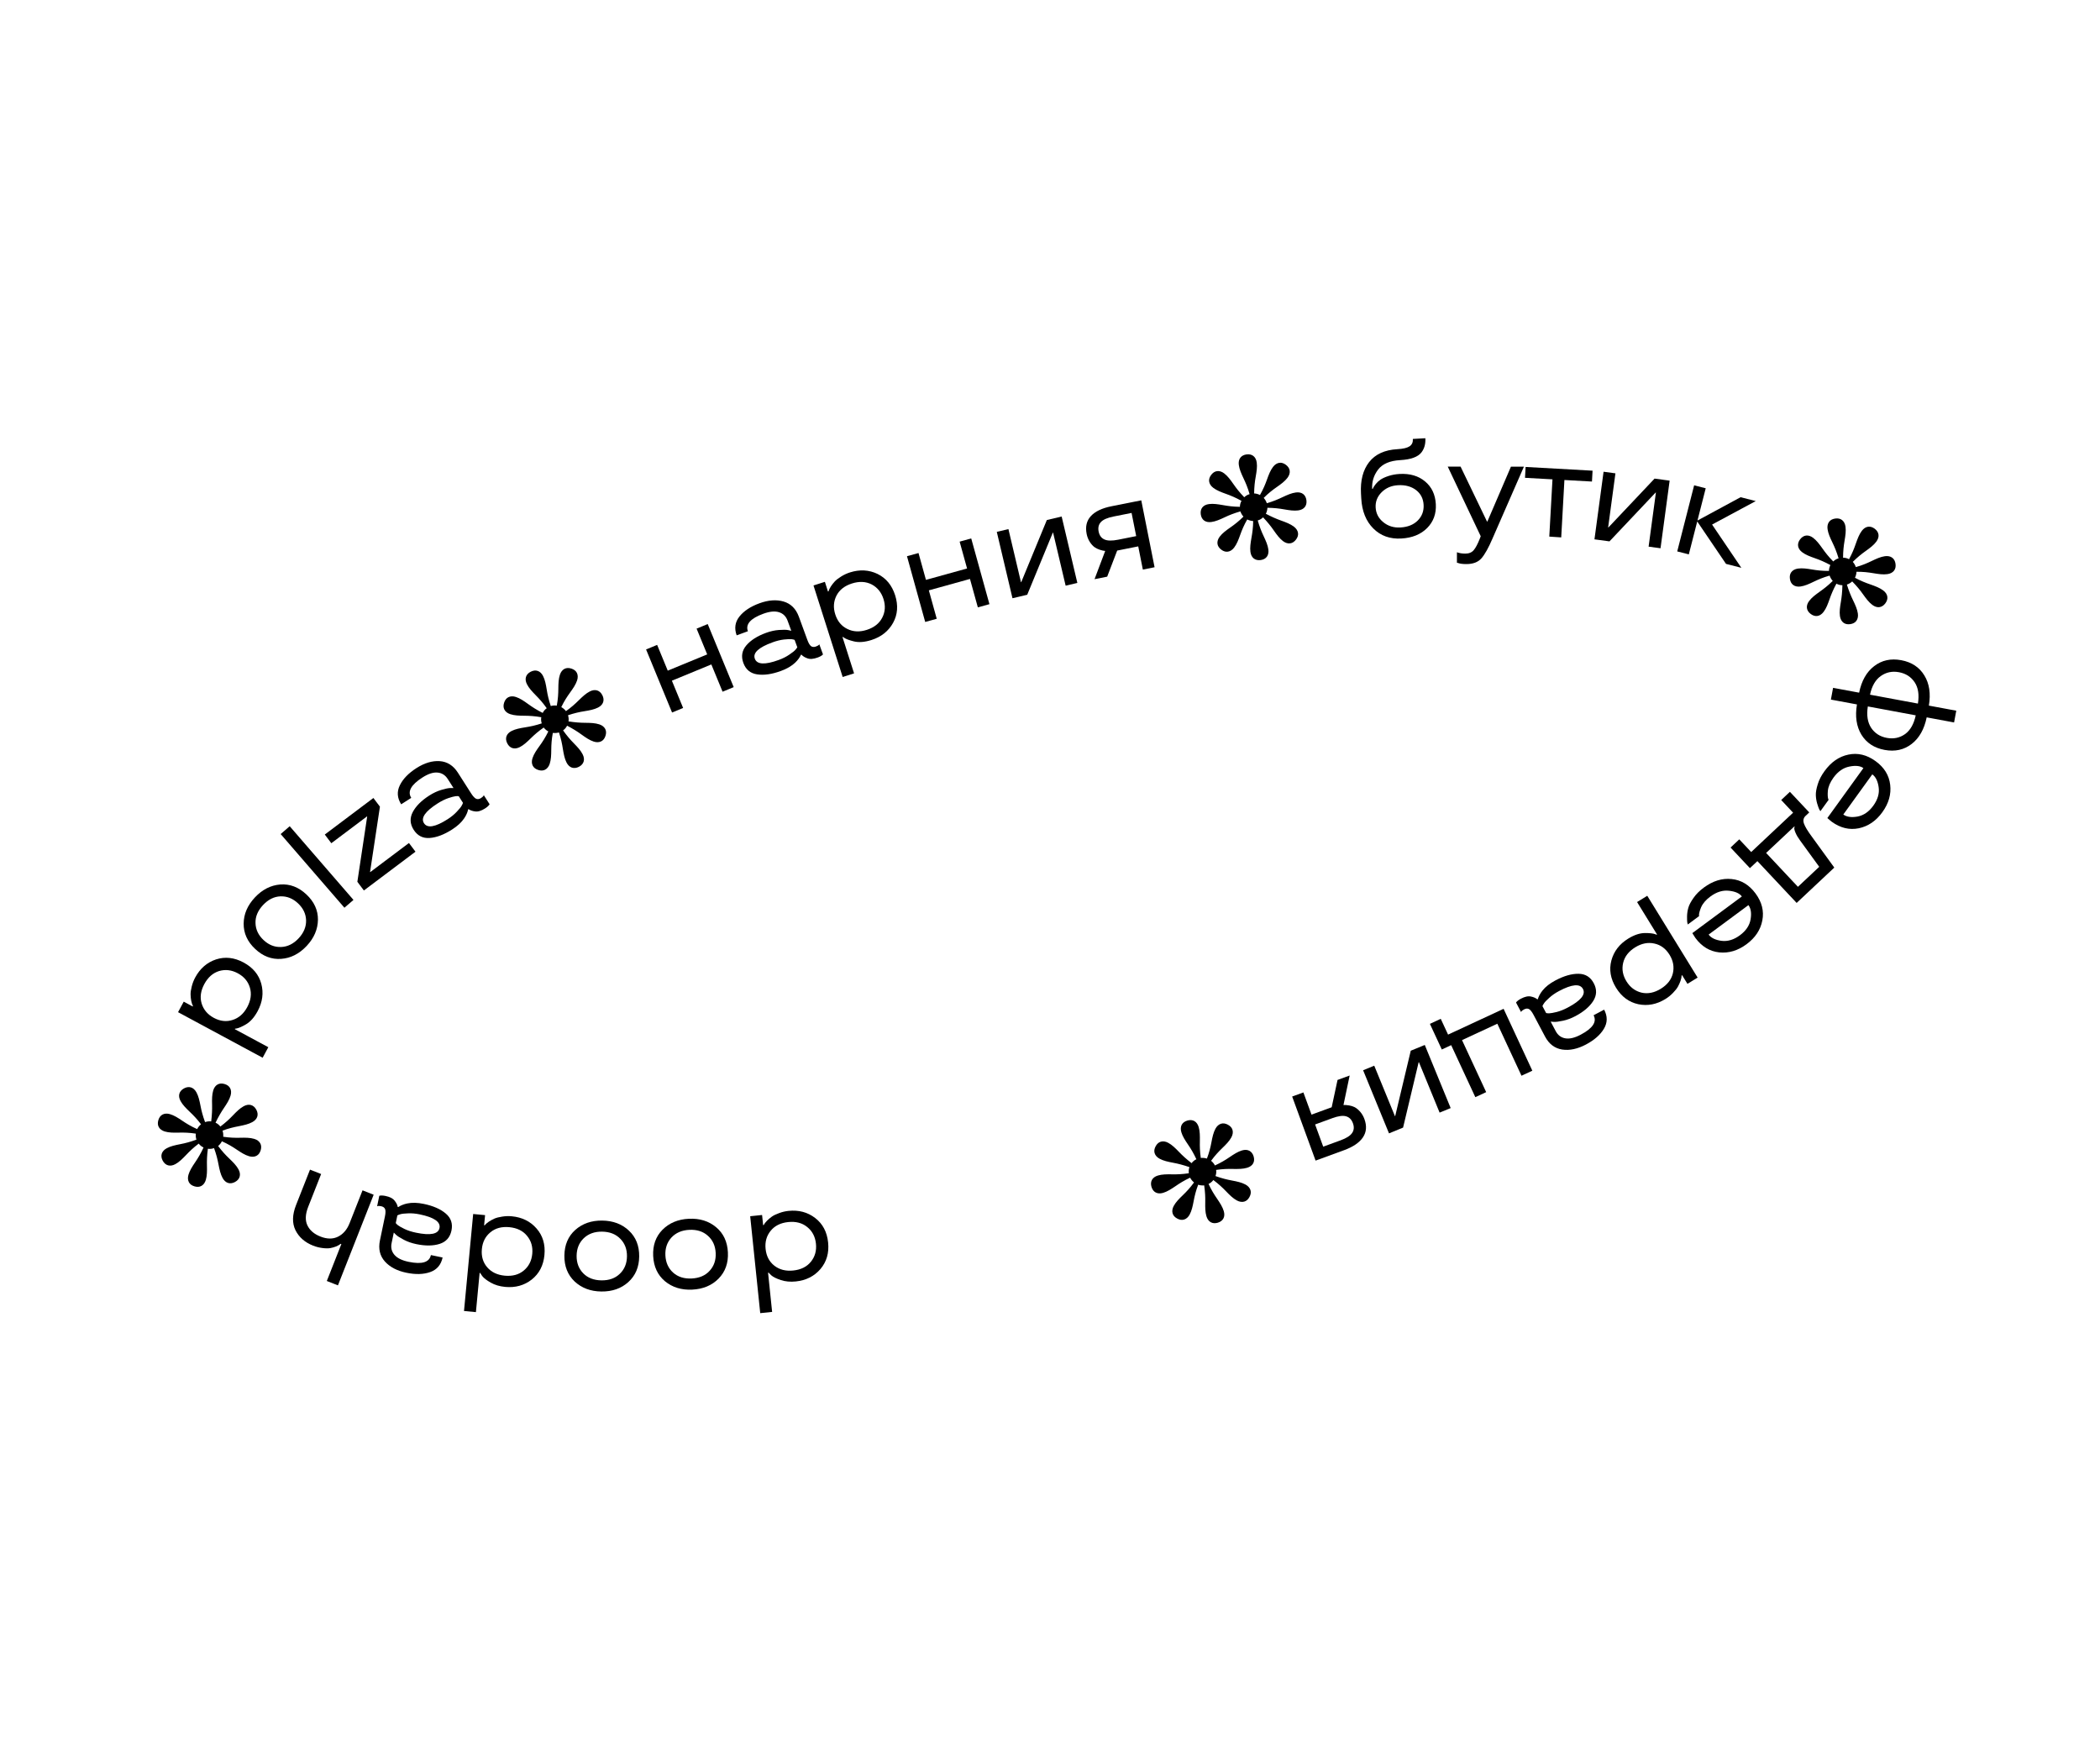 <?xml version="1.0" encoding="UTF-8"?> <svg xmlns="http://www.w3.org/2000/svg" width="498" height="417" viewBox="0 0 498 417" fill="none"> <path d="M183.104 311.131L180.283 311.423L177.901 288.44L180.722 288.147L180.971 290.552L181.099 290.538C181.241 290.243 181.512 289.891 181.913 289.482C182.256 289.144 182.628 288.83 183.03 288.54C183.463 288.236 184.044 287.954 184.773 287.695C185.49 287.426 186.228 287.253 186.987 287.174C189.413 286.923 191.517 287.482 193.301 288.852C195.095 290.222 196.122 292.156 196.381 294.657C196.638 297.135 196.03 299.24 194.557 300.969C193.092 302.676 191.147 303.655 188.721 303.907C187.418 304.042 186.235 303.932 185.172 303.578C184.109 303.224 183.352 302.849 182.901 302.453L182.268 301.822L182.14 301.835L183.104 311.131ZM192.288 299.244C193.265 298.041 193.668 296.612 193.496 294.956C193.323 293.289 192.636 291.972 191.434 291.006C190.242 290.028 188.738 289.633 186.921 289.821C185.105 290.01 183.714 290.705 182.747 291.906C181.78 293.097 181.383 294.526 181.555 296.193C181.733 297.903 182.426 299.229 183.637 300.173C184.847 301.117 186.339 301.497 188.112 301.313C189.929 301.125 191.321 300.435 192.288 299.244Z" fill="black"></path> <path d="M169.809 291.035C171.558 292.488 172.494 294.481 172.617 297.013C172.739 299.534 172.001 301.608 170.403 303.235C168.814 304.85 166.733 305.72 164.157 305.845C161.604 305.97 159.447 305.305 157.688 303.853C155.95 302.389 155.02 300.396 154.897 297.875C154.774 295.343 155.506 293.269 157.095 291.654C158.705 290.037 160.787 289.167 163.34 289.043C165.915 288.918 168.072 289.582 169.809 291.035ZM159.217 293.502C158.187 294.639 157.712 296.049 157.794 297.734C157.876 299.418 158.485 300.776 159.621 301.807C160.757 302.827 162.227 303.294 164.029 303.206C165.842 303.118 167.259 302.511 168.28 301.386C169.322 300.26 169.802 298.849 169.72 297.154C169.637 295.458 169.023 294.101 167.876 293.081C166.74 292.05 165.27 291.579 163.468 291.666C161.687 291.753 160.27 292.365 159.217 293.502Z" fill="black"></path> <path d="M149.142 291.852C150.798 293.409 151.611 295.455 151.58 297.99C151.549 300.514 150.686 302.539 148.992 304.065C147.308 305.581 145.177 306.323 142.599 306.291C140.043 306.26 137.931 305.465 136.263 303.909C134.617 302.342 133.81 300.296 133.841 297.772C133.872 295.237 134.729 293.211 136.413 291.696C138.118 290.181 140.249 289.439 142.806 289.47C145.384 289.502 147.496 290.296 149.142 291.852ZM138.419 293.67C137.321 294.742 136.762 296.121 136.741 297.807C136.72 299.494 137.246 300.886 138.317 301.984C139.389 303.072 140.827 303.626 142.631 303.649C144.447 303.671 145.898 303.152 146.985 302.091C148.094 301.03 148.659 299.651 148.68 297.954C148.701 296.257 148.17 294.864 147.088 293.777C146.016 292.679 144.578 292.118 142.773 292.096C140.99 292.074 139.539 292.599 138.419 293.67Z" fill="black"></path> <path d="M112.859 311.182L110.036 310.915L112.209 287.911L115.032 288.178L114.805 290.584L114.933 290.597C115.131 290.335 115.466 290.043 115.939 289.72C116.341 289.456 116.768 289.222 117.219 289.016C117.703 288.803 118.328 288.641 119.094 288.529C119.85 288.407 120.608 288.381 121.367 288.453C123.795 288.682 125.749 289.644 127.229 291.337C128.72 293.032 129.347 295.13 129.11 297.633C128.876 300.114 127.867 302.058 126.083 303.465C124.312 304.851 122.213 305.43 119.785 305.201C118.48 305.077 117.342 304.738 116.369 304.182C115.397 303.626 114.728 303.11 114.363 302.633L113.867 301.89L113.738 301.878L112.859 311.182ZM124.197 301.328C125.391 300.341 126.066 299.018 126.223 297.36C126.381 295.692 125.965 294.266 124.976 293.083C123.999 291.89 122.601 291.208 120.783 291.036C118.965 290.864 117.465 291.273 116.281 292.261C115.099 293.24 114.429 294.563 114.272 296.231C114.11 297.942 114.53 299.379 115.532 300.542C116.533 301.705 117.921 302.37 119.697 302.538C121.515 302.71 123.015 302.306 124.197 301.328Z" fill="black"></path> <path d="M107.062 291.835C106.725 293.455 105.787 294.511 104.248 295.003C102.721 295.486 100.885 295.505 98.739 295.059C97.645 294.832 96.663 294.491 95.792 294.036C94.881 293.561 94.256 293.163 93.917 292.84L93.384 292.318L92.866 294.81C92.643 295.883 92.863 296.806 93.525 297.58C94.185 298.365 95.309 298.922 96.897 299.252C100.063 299.91 101.825 299.376 102.183 297.651L104.96 298.228C104.586 299.972 103.607 301.123 102.02 301.682C100.444 302.244 98.557 302.296 96.359 301.839C94.151 301.38 92.454 300.49 91.269 299.169C90.087 297.837 89.694 296.192 90.089 294.233L91.286 288.475C91.452 287.676 91.463 287.096 91.318 286.737C91.171 286.388 90.856 286.164 90.372 286.063C89.951 285.976 89.66 285.976 89.499 286.063L89.43 286.081L89.948 283.589C90.309 283.488 90.799 283.502 91.42 283.631C92.472 283.85 93.203 284.238 93.614 284.795C93.944 285.215 94.165 285.628 94.278 286.035L94.317 286.241L94.444 286.267C94.761 286.059 95.075 285.894 95.386 285.772C95.758 285.619 96.156 285.499 96.58 285.411C97.705 285.173 99.008 285.208 100.491 285.516C102.732 285.982 104.471 286.744 105.711 287.802C106.952 288.85 107.403 290.194 107.062 291.835ZM98.645 292.341C102.064 293.051 103.922 292.686 104.222 291.245C104.523 289.794 102.965 288.713 99.547 288.003C98.537 287.793 97.594 287.712 96.717 287.76C95.855 287.79 95.253 287.862 94.911 287.977C94.597 288.066 94.37 288.156 94.23 288.247L93.853 290.062C93.944 290.201 94.117 290.374 94.37 290.58C94.693 290.823 95.213 291.118 95.931 291.464C96.7 291.832 97.604 292.125 98.645 292.341Z" fill="black"></path> <path d="M73.515 277.39L76.153 278.43L73.093 286.195C72.4 287.954 72.335 289.424 72.897 290.604C73.46 291.784 74.49 292.669 75.99 293.26C77.569 293.883 78.963 293.889 80.173 293.281C81.393 292.676 82.306 291.604 82.912 290.065L85.973 282.3L88.611 283.34L80.139 304.837L77.501 303.797L80.951 295.042L80.801 294.983C80.457 295.24 80.092 295.449 79.706 295.608C79.258 295.778 78.809 295.907 78.358 295.995C77.85 296.083 77.223 296.079 76.476 295.981C75.726 295.893 74.981 295.703 74.241 295.412C72.302 294.647 70.912 293.43 70.069 291.758C69.251 290.085 69.299 288.089 70.213 285.77L73.515 277.39Z" fill="black"></path> <path d="M61.717 271.146C61.448 270.654 60.948 270.288 60.276 270.091C59.291 269.801 58.198 269.797 56.9 269.829C55.749 269.856 54.492 269.828 52.933 269.589C52.975 269.115 52.927 268.614 52.777 268.132C54.249 267.592 55.45 267.312 56.608 267.093C57.899 266.839 58.939 266.61 59.837 266.119C61.082 265.439 61.411 264.32 60.778 263.161C60.145 262.003 59.026 261.674 57.781 262.354C56.883 262.844 56.127 263.595 55.216 264.544C54.406 265.4 53.505 266.231 52.255 267.177C51.96 266.774 51.565 266.463 51.114 266.258C51.801 264.83 52.427 263.774 53.072 262.82C53.801 261.745 54.388 260.823 54.677 259.838C54.874 259.166 54.837 258.547 54.568 258.055C54.315 257.592 53.875 257.268 53.248 257.084C52.621 256.9 52.076 256.934 51.612 257.187C51.12 257.456 50.754 257.957 50.557 258.629C50.268 259.614 50.263 260.707 50.295 262.005C50.322 263.156 50.278 264.383 50.084 265.956C49.594 265.885 49.11 265.962 48.628 266.112C48.087 264.64 47.778 263.455 47.559 262.296C47.306 261.006 47.076 259.966 46.586 259.068C45.905 257.823 44.786 257.494 43.627 258.127C42.469 258.759 42.14 259.879 42.821 261.124C43.311 262.022 44.062 262.778 45.01 263.688C45.867 264.499 46.726 265.383 47.672 266.634C47.256 266.974 46.974 267.353 46.754 267.775C45.312 267.133 44.24 266.478 43.286 265.833C42.212 265.104 41.289 264.517 40.304 264.228C39.633 264.031 39.014 264.068 38.521 264.337C38.058 264.59 37.734 265.03 37.55 265.657C37.366 266.284 37.401 266.829 37.654 267.292C37.923 267.785 38.423 268.151 39.095 268.348C40.08 268.637 41.173 268.642 42.472 268.609C43.623 268.582 44.879 268.611 46.438 268.85C46.38 269.295 46.428 269.795 46.578 270.277C45.106 270.818 43.921 271.126 42.763 271.346C41.472 271.599 40.432 271.829 39.534 272.319C38.289 272.999 37.96 274.119 38.593 275.277C39.226 276.436 40.345 276.764 41.591 276.084C42.488 275.594 43.244 274.843 44.155 273.894C44.965 273.038 45.85 272.179 47.129 271.217C47.425 271.62 47.82 271.93 48.27 272.135C47.599 273.592 46.944 274.664 46.299 275.618C45.57 276.693 44.984 277.615 44.694 278.6C44.497 279.272 44.535 279.891 44.803 280.383C45.056 280.847 45.496 281.17 46.123 281.354C46.75 281.539 47.295 281.504 47.759 281.251C48.251 280.982 48.617 280.481 48.814 279.81C49.103 278.825 49.108 277.732 49.076 276.433C49.049 275.282 49.077 274.026 49.3 272.438C49.79 272.509 50.29 272.461 50.757 272.282C51.313 273.783 51.593 274.983 51.812 276.142C52.066 277.432 52.295 278.473 52.785 279.37C53.466 280.616 54.585 280.944 55.744 280.312C56.902 279.679 57.231 278.56 56.551 277.314C56.06 276.416 55.309 275.661 54.361 274.75C53.504 273.939 52.674 273.039 51.728 271.789C52.115 271.464 52.426 271.069 52.618 270.664C54.059 271.305 55.131 271.961 56.085 272.605C57.16 273.334 58.082 273.921 59.067 274.21C59.739 274.407 60.357 274.37 60.85 274.101C61.313 273.848 61.637 273.408 61.821 272.781C62.005 272.154 61.97 271.609 61.717 271.146Z" fill="black"></path> <path d="M63.629 248.356L62.284 250.853L42.225 240.046L43.571 237.549L45.698 238.696L45.76 238.582C45.586 238.269 45.448 237.847 45.344 237.315C45.258 236.842 45.207 236.357 45.194 235.861C45.186 235.333 45.277 234.699 45.468 233.959C45.654 233.206 45.929 232.493 46.29 231.822C47.447 229.675 49.096 228.245 51.237 227.532C53.392 226.838 55.567 227.082 57.761 228.264C59.974 229.456 61.374 231.138 61.962 233.309C62.544 235.49 62.257 237.654 61.1 239.8C60.305 241.276 59.374 242.324 58.308 242.945C57.368 243.488 56.64 243.81 56.123 243.909L55.746 243.963L55.685 244.076L63.629 248.356ZM59.259 234.215C58.819 232.745 57.861 231.612 56.385 230.818C54.929 230.033 53.456 229.856 51.968 230.286C50.488 230.746 49.317 231.775 48.456 233.373C47.59 234.981 47.377 236.519 47.818 237.989C48.277 239.469 49.235 240.601 50.692 241.386C52.205 242.201 53.694 242.369 55.161 241.89C56.631 241.425 57.787 240.413 58.627 238.853C59.493 237.245 59.704 235.699 59.259 234.215Z" fill="black"></path> <path d="M66.687 227.401C64.42 227.572 62.362 226.79 60.514 225.055C58.673 223.327 57.762 221.323 57.781 219.042C57.801 216.777 58.693 214.705 60.457 212.825C62.207 210.961 64.219 209.939 66.493 209.761C68.761 209.606 70.815 210.392 72.655 212.12C74.504 213.855 75.418 215.855 75.399 218.12C75.364 220.401 74.472 222.474 72.723 224.338C70.958 226.217 68.946 227.239 66.687 227.401ZM72.588 218.266C72.539 216.732 71.9 215.389 70.67 214.234C69.441 213.08 68.059 212.527 66.525 212.576C65 212.632 63.619 213.318 62.384 214.633C61.142 215.957 60.544 217.378 60.592 218.897C60.626 220.431 61.261 221.778 62.499 222.94C63.736 224.102 65.122 224.651 66.655 224.587C68.188 224.538 69.573 223.856 70.808 222.54C72.028 221.24 72.621 219.815 72.588 218.266Z" fill="black"></path> <path d="M66.558 197.804L68.702 195.948L83.822 213.421L81.677 215.277L66.558 197.804Z" fill="black"></path> <path d="M87.033 193.615L78.572 199.978L77.022 197.917L88.549 189.25L90.098 191.31L87.758 206.779L87.797 206.83L96.979 199.926L98.529 201.986L86.294 211.186L84.745 209.125L87.072 193.667L87.033 193.615Z" fill="black"></path> <path d="M98.099 196.79C97.208 195.396 97.141 193.985 97.899 192.557C98.654 191.145 99.955 189.849 101.801 188.669C102.743 188.067 103.684 187.625 104.625 187.343C105.609 187.046 106.334 186.895 106.802 186.889L107.549 186.89L106.178 184.745C105.588 183.821 104.786 183.314 103.771 183.223C102.751 183.122 101.558 183.509 100.191 184.382C97.466 186.123 96.578 187.736 97.526 189.22L95.136 190.747C94.186 189.238 94.082 187.73 94.827 186.222C95.562 184.719 96.876 183.364 98.768 182.155C100.669 180.941 102.505 180.392 104.276 180.51C106.052 180.637 107.483 181.54 108.568 183.218L111.734 188.174C112.174 188.862 112.571 189.284 112.925 189.44C113.274 189.587 113.657 189.527 114.073 189.261C114.435 189.03 114.643 188.827 114.697 188.652L114.734 188.59L116.105 190.735C115.917 191.06 115.556 191.392 115.022 191.733C114.116 192.312 113.322 192.545 112.639 192.433C112.11 192.364 111.663 192.222 111.297 192.01L111.125 191.89L111.017 191.959C110.935 192.33 110.826 192.668 110.689 192.972C110.529 193.341 110.329 193.706 110.086 194.064C109.448 195.02 108.49 195.906 107.214 196.722C105.286 197.953 103.509 198.624 101.882 198.732C100.262 198.849 99.001 198.202 98.099 196.79ZM103.767 190.549C100.825 192.428 99.75 193.988 100.543 195.228C101.341 196.478 103.211 196.162 106.153 194.283C107.022 193.728 107.753 193.126 108.347 192.479C108.943 191.856 109.323 191.384 109.488 191.062C109.651 190.78 109.751 190.556 109.787 190.393L108.789 188.832C108.626 188.796 108.382 188.792 108.056 188.822C107.656 188.874 107.078 189.026 106.322 189.28C105.515 189.553 104.663 189.976 103.767 190.549Z" fill="black"></path> <path d="M129.259 182.546C129.76 182.293 130.141 181.804 130.36 181.139C130.68 180.164 130.719 179.071 130.728 177.772C130.738 176.621 130.806 175.367 131.095 173.816C131.567 173.873 132.069 173.841 132.555 173.706C133.049 175.194 133.29 176.403 133.472 177.568C133.685 178.866 133.881 179.913 134.343 180.826C134.983 182.092 136.092 182.457 137.27 181.861C138.448 181.265 138.812 180.157 138.171 178.891C137.71 177.978 136.983 177.199 136.064 176.258C135.234 175.421 134.433 174.494 133.527 173.215C133.939 172.932 134.262 172.547 134.481 172.103C135.887 172.835 136.923 173.495 137.855 174.169C138.907 174.932 139.81 175.548 140.785 175.868C141.45 176.087 142.07 176.069 142.57 175.816C143.042 175.578 143.379 175.148 143.583 174.528C143.787 173.907 143.77 173.361 143.532 172.89C143.278 172.389 142.79 172.008 142.125 171.789C141.149 171.469 140.057 171.429 138.758 171.42C137.607 171.411 136.382 171.328 134.816 171.084C134.903 170.596 134.841 170.109 134.706 169.623C136.195 169.129 137.389 168.858 138.554 168.676C139.852 168.464 140.899 168.267 141.812 167.806C143.078 167.166 143.442 166.057 142.847 164.879C142.251 163.701 141.143 163.337 139.876 163.977C138.963 164.439 138.184 165.165 137.244 166.085C136.406 166.915 135.495 167.745 134.215 168.651C133.889 168.225 133.518 167.931 133.104 167.697C133.791 166.277 134.48 165.226 135.155 164.293C135.918 163.242 136.534 162.339 136.854 161.364C137.072 160.699 137.055 160.079 136.802 159.578C136.564 159.107 136.134 158.769 135.513 158.566C134.893 158.362 134.347 158.379 133.875 158.617C133.375 158.87 132.993 159.359 132.775 160.024C132.454 161 132.415 162.092 132.406 163.391C132.396 164.542 132.328 165.796 132.04 167.347C131.597 167.276 131.095 167.307 130.609 167.442C130.115 165.954 129.844 164.76 129.662 163.595C129.45 162.297 129.253 161.25 128.791 160.337C128.151 159.071 127.043 158.706 125.865 159.302C124.687 159.898 124.323 161.006 124.963 162.272C125.424 163.185 126.151 163.964 127.07 164.905C127.9 165.742 128.731 166.654 129.652 167.963C129.24 168.245 128.917 168.63 128.697 169.074C127.263 168.357 126.212 167.668 125.279 166.994C124.228 166.231 123.325 165.615 122.349 165.295C121.684 165.076 121.065 165.094 120.564 165.347C120.093 165.585 119.755 166.015 119.551 166.635C119.347 167.256 119.365 167.802 119.603 168.273C119.856 168.774 120.345 169.155 121.01 169.374C121.985 169.694 123.077 169.734 124.376 169.743C125.527 169.752 126.782 169.821 128.362 170.094C128.276 170.581 128.308 171.083 128.472 171.555C126.954 172.063 125.745 172.305 124.58 172.487C123.282 172.699 122.236 172.896 121.323 173.357C120.056 173.997 119.692 175.106 120.288 176.284C120.883 177.462 121.992 177.826 123.258 177.186C124.171 176.724 124.95 175.998 125.89 175.078C126.728 174.248 127.654 173.447 128.934 172.541C129.246 172.938 129.631 173.261 130.03 173.466C129.343 174.886 128.654 175.937 127.979 176.87C127.217 177.921 126.601 178.824 126.28 179.799C126.062 180.464 126.079 181.084 126.333 181.585C126.571 182.056 127 182.394 127.621 182.597C128.242 182.801 128.788 182.784 129.259 182.546Z" fill="black"></path> <path d="M173.991 162.959L171.354 164.045L168.69 157.579L159.334 161.434L161.998 167.9L159.375 168.98L153.213 154.022L155.835 152.942L158.352 159.05L167.708 155.196L165.191 149.087L167.828 148.001L173.991 162.959Z" fill="black"></path> <path d="M176.279 157.218C175.711 155.664 175.951 154.272 177 153.043C178.043 151.827 179.593 150.842 181.651 150.09C182.7 149.706 183.715 149.478 184.695 149.406C185.719 149.329 186.46 149.338 186.918 149.434L187.647 149.596L186.773 147.205C186.396 146.176 185.723 145.507 184.752 145.199C183.778 144.88 182.529 144.999 181.006 145.556C177.969 146.667 176.753 148.049 177.358 149.704L174.694 150.677C174.092 148.999 174.318 147.504 175.371 146.192C176.414 144.885 177.99 143.845 180.098 143.074C182.217 142.3 184.128 142.162 185.831 142.66C187.538 143.168 188.74 144.359 189.436 146.232L191.456 151.755C191.736 152.522 192.032 153.02 192.345 153.249C192.653 153.468 193.04 153.492 193.504 153.323C193.908 153.175 194.155 153.022 194.245 152.863L194.295 152.811L195.169 155.202C194.915 155.477 194.491 155.724 193.895 155.942C192.886 156.311 192.061 156.367 191.418 156.11C190.916 155.927 190.51 155.692 190.199 155.406L190.057 155.252L189.936 155.296C189.776 155.64 189.596 155.946 189.397 156.214C189.162 156.54 188.887 156.852 188.572 157.15C187.742 157.945 186.616 158.603 185.193 159.123C183.044 159.909 181.164 160.178 179.553 159.933C177.946 159.697 176.854 158.792 176.279 157.218ZM183.164 152.351C179.885 153.549 178.498 154.84 179.003 156.222C179.512 157.614 181.406 157.711 184.685 156.512C185.654 156.158 186.498 155.73 187.217 155.226C187.934 154.747 188.408 154.368 188.637 154.09C188.858 153.849 189.004 153.653 189.074 153.501L188.438 151.761C188.286 151.69 188.049 151.634 187.725 151.592C187.323 151.556 186.725 151.58 185.932 151.664C185.085 151.757 184.162 151.985 183.164 152.351Z" fill="black"></path> <path d="M202.536 159.694L199.834 160.556L192.914 138.848L195.616 137.987L196.35 140.29L196.473 140.25C196.565 139.905 196.759 139.505 197.054 139.05C197.321 138.65 197.621 138.266 197.956 137.9C198.318 137.514 198.824 137.122 199.475 136.723C200.132 136.31 200.824 135.988 201.551 135.756C203.874 135.016 206.054 135.133 208.09 136.107C210.122 137.105 211.516 138.792 212.273 141.166C213.037 143.561 212.875 145.744 211.79 147.713C210.694 149.686 208.984 151.043 206.661 151.784C205.064 152.293 203.666 152.4 202.468 152.106C201.414 151.844 200.667 151.569 200.226 151.281L199.918 151.058L199.795 151.097L202.536 159.694ZM209.217 146.487C209.921 145.124 210.019 143.644 209.51 142.047C209.007 140.471 208.071 139.321 206.701 138.596C205.318 137.898 203.761 137.825 202.031 138.377C200.291 138.931 199.069 139.89 198.365 141.254C197.668 142.637 197.57 144.117 198.073 145.693C198.595 147.331 199.549 148.487 200.937 149.161C202.317 149.848 203.852 149.923 205.541 149.384C207.28 148.829 208.506 147.864 209.217 146.487Z" fill="black"></path> <path d="M234.638 143.282L231.889 144.044L230.022 137.304L220.27 140.006L222.138 146.745L219.405 147.503L215.085 131.912L217.818 131.155L219.582 137.522L229.334 134.82L227.57 128.453L230.318 127.692L234.638 143.282Z" fill="black"></path> <path d="M255.485 138.243L252.71 138.899L249.734 126.306L249.671 126.321L243.599 141.052L240.102 141.878L236.381 126.134L239.141 125.482L242.117 138.074L242.18 138.059L248.252 123.329L251.765 122.499L255.485 138.243Z" fill="black"></path> <path d="M262.563 136.761L259.561 137.358L262.09 130.661C261.723 130.636 261.282 130.537 260.766 130.366C260.332 130.222 259.931 130.023 259.562 129.767C259.167 129.485 258.787 129.062 258.423 128.499C258.07 127.934 257.825 127.309 257.689 126.624C257.347 124.907 257.68 123.499 258.688 122.4C259.705 121.289 261.335 120.51 263.58 120.064L270.644 118.659L273.8 134.526L271.018 135.079L269.924 129.579L264.931 130.573L262.563 136.761ZM261.085 123.796C260.533 124.377 260.349 125.131 260.533 126.059C260.718 126.986 261.176 127.612 261.909 127.937C262.621 128.266 263.704 128.287 265.158 127.997L269.44 127.145L268.346 121.646L264.064 122.498C262.61 122.787 261.617 123.22 261.085 123.796Z" fill="black"></path> <path d="M291.163 130.835C291.719 130.761 292.24 130.425 292.665 129.869C293.289 129.053 293.685 128.034 294.121 126.811C294.509 125.727 294.986 124.565 295.769 123.195C296.196 123.404 296.681 123.539 297.184 123.572C297.161 125.14 296.991 126.361 296.78 127.521C296.553 128.817 296.394 129.87 296.53 130.884C296.718 132.29 297.645 132.999 298.953 132.824C300.261 132.649 300.97 131.722 300.782 130.316C300.647 129.302 300.217 128.327 299.658 127.137C299.15 126.073 298.698 124.934 298.264 123.428C298.746 123.297 299.177 123.039 299.53 122.692C300.617 123.846 301.378 124.809 302.037 125.753C302.779 126.82 303.429 127.698 304.244 128.322C304.801 128.747 305.392 128.934 305.948 128.86C306.471 128.79 306.931 128.495 307.328 127.976C307.725 127.457 307.888 126.936 307.818 126.413C307.744 125.857 307.408 125.336 306.852 124.91C306.036 124.287 305.017 123.89 303.794 123.455C302.71 123.067 301.58 122.585 300.182 121.84C300.424 121.408 300.527 120.928 300.559 120.424C302.127 120.448 303.344 120.585 304.504 120.796C305.8 121.023 306.853 121.181 307.867 121.046C309.273 120.858 309.982 119.931 309.807 118.623C309.632 117.314 308.705 116.606 307.299 116.794C306.285 116.929 305.31 117.359 304.12 117.918C303.056 118.426 301.922 118.91 300.415 119.345C300.247 118.835 299.994 118.436 299.68 118.078C300.796 116.963 301.792 116.198 302.736 115.539C303.803 114.797 304.681 114.147 305.305 113.331C305.73 112.775 305.917 112.184 305.843 111.628C305.773 111.105 305.478 110.645 304.959 110.248C304.44 109.851 303.919 109.688 303.396 109.758C302.84 109.832 302.318 110.168 301.893 110.724C301.27 111.54 300.873 112.558 300.437 113.782C300.05 114.866 299.572 116.028 298.79 117.398C298.395 117.184 297.911 117.049 297.407 117.017C297.431 115.449 297.568 114.232 297.779 113.072C298.005 111.776 298.164 110.723 298.029 109.709C297.841 108.302 296.914 107.594 295.606 107.769C294.297 107.943 293.589 108.87 293.777 110.277C293.912 111.291 294.342 112.266 294.901 113.456C295.409 114.52 295.893 115.654 296.332 117.193C295.85 117.324 295.419 117.582 295.065 117.929C293.946 116.78 293.181 115.783 292.522 114.839C291.78 113.773 291.13 112.895 290.314 112.271C289.758 111.846 289.167 111.659 288.611 111.733C288.088 111.803 287.628 112.097 287.231 112.616C286.834 113.136 286.671 113.657 286.741 114.18C286.815 114.736 287.151 115.257 287.707 115.682C288.523 116.306 289.541 116.702 290.765 117.138C291.849 117.526 293.011 118.003 294.414 118.782C294.172 119.213 294.037 119.698 294.037 120.197C292.436 120.178 291.215 120.008 290.055 119.797C288.759 119.57 287.706 119.411 286.692 119.547C285.285 119.735 284.577 120.662 284.752 121.97C284.926 123.278 285.853 123.987 287.26 123.799C288.274 123.664 289.249 123.234 290.439 122.675C291.503 122.167 292.641 121.715 294.148 121.281C294.312 121.758 294.569 122.19 294.879 122.515C293.763 123.629 292.766 124.395 291.822 125.054C290.756 125.796 289.877 126.446 289.254 127.261C288.829 127.818 288.642 128.409 288.716 128.965C288.786 129.488 289.08 129.948 289.599 130.345C290.119 130.742 290.64 130.905 291.163 130.835Z" fill="black"></path> <path d="M332.056 109.121C329.61 109.257 327.866 109.999 326.822 111.348C325.778 112.708 325.304 114.24 325.399 115.946L325.528 115.939C325.66 115.609 325.902 115.224 326.254 114.785C326.577 114.39 326.95 114.047 327.375 113.754C327.863 113.426 328.508 113.132 329.311 112.872C330.114 112.612 330.977 112.457 331.9 112.405C334.356 112.269 336.374 112.861 337.953 114.183C339.522 115.495 340.369 117.287 340.495 119.561C340.621 121.824 339.935 123.713 338.438 125.227C336.93 126.742 334.883 127.571 332.298 127.714C329.617 127.863 327.411 127.072 325.679 125.339C323.937 123.607 322.981 121.228 322.813 118.204L322.749 117.045C322.577 113.956 323.219 111.473 324.675 109.595C326.141 107.717 328.376 106.695 331.379 106.528C332.731 106.453 333.692 106.227 334.263 105.851C334.834 105.475 335.097 104.89 335.053 104.097L338.013 103.932C338.087 105.262 337.783 106.376 337.101 107.275C336.269 108.365 334.587 108.98 332.056 109.121ZM336.209 123.446C337.218 122.433 337.681 121.191 337.599 119.722C337.518 118.253 336.92 117.086 335.807 116.223C334.673 115.361 333.247 114.977 331.531 115.073C329.965 115.16 328.668 115.716 327.638 116.741C326.619 117.766 326.148 118.97 326.225 120.354C326.303 121.759 326.905 122.92 328.032 123.836C329.16 124.763 330.512 125.183 332.088 125.096C333.837 124.998 335.21 124.449 336.209 123.446Z" fill="black"></path> <path d="M343.322 110.666L346.368 110.668L352.628 123.675L352.724 123.676L358.308 110.676L361.385 110.678L353.914 127.769C352.967 129.971 352.096 131.522 351.301 132.424C350.505 133.326 349.318 133.776 347.739 133.775C346.869 133.775 346.208 133.689 345.757 133.516L345.499 133.452L345.501 130.97C346.06 131.186 346.72 131.293 347.483 131.294C348.353 131.294 349.019 131.021 349.481 130.473C349.933 129.947 350.411 129.045 350.917 127.767L351.143 127.171L343.322 110.666Z" fill="black"></path> <path d="M368.159 113.68L361.643 113.317L361.786 110.743L377.665 111.627L377.522 114.202L370.99 113.838L370.232 127.449L367.402 127.259L368.159 113.68Z" fill="black"></path> <path d="M393.782 130.022L390.955 129.641L392.684 116.818L392.62 116.809L381.677 128.39L378.116 127.91L380.277 111.878L383.088 112.256L381.359 125.079L381.423 125.088L392.366 113.507L395.943 113.989L393.782 130.022Z" fill="black"></path> <path d="M412.948 134.66L409.31 133.73L402.486 123.669L400.49 131.474L397.743 130.772L401.751 115.098L404.498 115.801L402.542 123.45L412.772 117.917L416.363 118.835L406.007 124.403L412.948 134.66Z" fill="black"></path> <path d="M425.237 138.728C425.685 139.065 426.292 139.191 426.986 139.092C428.002 138.947 428.999 138.499 430.167 137.932C431.204 137.431 432.359 136.937 433.877 136.508C434.035 136.957 434.286 137.393 434.622 137.769C433.506 138.871 432.529 139.623 431.565 140.302C430.496 141.067 429.644 141.707 429.03 142.525C428.178 143.66 428.342 144.815 429.398 145.607C430.453 146.4 431.608 146.236 432.46 145.101C433.075 144.283 433.451 143.286 433.888 142.046C434.271 140.931 434.747 139.802 435.493 138.423C435.929 138.668 436.417 138.787 436.912 138.787C436.878 140.371 436.746 141.592 436.554 142.727C436.335 144.007 436.183 145.09 436.327 146.106C436.426 146.799 436.716 147.347 437.165 147.684C437.587 148.001 438.122 148.113 438.768 148.021C439.415 147.929 439.897 147.672 440.214 147.25C440.551 146.801 440.677 146.194 440.578 145.501C440.433 144.485 439.985 143.488 439.418 142.319C438.917 141.283 438.449 140.147 437.975 138.636C438.45 138.497 438.859 138.227 439.236 137.891C440.337 139.007 441.109 139.957 441.788 140.921C442.553 141.991 443.193 142.843 444.011 143.457C445.146 144.309 446.301 144.145 447.094 143.089C447.886 142.033 447.722 140.878 446.587 140.026C445.769 139.412 444.773 139.035 443.532 138.599C442.417 138.216 441.269 137.766 439.89 137.02C440.128 136.538 440.227 136.076 440.253 135.601C441.831 135.589 443.078 135.741 444.213 135.933C445.494 136.152 446.576 136.304 447.592 136.159C448.285 136.061 448.833 135.771 449.17 135.322C449.487 134.9 449.6 134.365 449.508 133.718C449.416 133.071 449.158 132.59 448.736 132.272C448.288 131.936 447.68 131.81 446.987 131.909C445.971 132.053 444.974 132.501 443.806 133.068C442.769 133.57 441.614 134.064 440.096 134.492C439.964 134.063 439.713 133.627 439.377 133.251C440.493 132.149 441.444 131.378 442.408 130.698C443.477 129.933 444.329 129.294 444.943 128.475C445.795 127.341 445.631 126.186 444.575 125.393C443.52 124.601 442.365 124.765 441.513 125.9C440.898 126.718 440.522 127.714 440.085 128.955C439.702 130.07 439.253 131.218 438.486 132.623C438.051 132.379 437.562 132.26 437.067 132.26C437.075 130.656 437.227 129.409 437.419 128.273C437.638 126.993 437.79 125.911 437.646 124.894C437.547 124.201 437.257 123.653 436.808 123.317C436.386 123 435.851 122.887 435.205 122.979C434.558 123.071 434.076 123.328 433.759 123.751C433.422 124.199 433.296 124.806 433.395 125.499C433.539 126.516 433.988 127.513 434.555 128.681C435.056 129.718 435.55 130.873 436.005 132.411C435.529 132.549 435.094 132.8 434.744 133.156C433.616 132.02 432.864 131.043 432.185 130.079C431.42 129.009 430.78 128.158 429.962 127.543C428.827 126.691 427.672 126.856 426.879 127.911C426.087 128.967 426.251 130.122 427.386 130.974C428.204 131.588 429.2 131.965 430.441 132.401C431.556 132.785 432.684 133.261 434.063 134.007C433.845 134.462 433.726 134.951 433.72 135.399C432.142 135.412 430.895 135.259 429.76 135.067C428.479 134.849 427.397 134.697 426.381 134.841C425.688 134.94 425.14 135.23 424.803 135.679C424.486 136.101 424.373 136.635 424.465 137.282C424.557 137.929 424.815 138.411 425.237 138.728Z" fill="black"></path> <path d="M444.439 157.984C446.25 156.583 448.392 156.112 450.863 156.571C453.335 157.029 455.164 158.238 456.352 160.195C457.536 162.12 457.891 164.502 457.418 167.342L463.914 168.548L463.396 171.336L456.901 170.13C456.324 172.941 455.137 175.042 453.338 176.434C451.526 177.835 449.385 178.306 446.913 177.847C444.452 177.39 442.622 176.187 441.421 174.238C440.242 172.293 439.888 169.9 440.361 167.06L434.182 165.913L434.7 163.125L440.879 164.272C441.457 161.451 442.644 159.355 444.439 157.984ZM443.724 172.601C444.587 173.897 445.827 174.696 447.443 174.996C449.059 175.296 450.502 174.995 451.773 174.095C453.022 173.191 453.865 171.708 454.302 169.648L442.943 167.539C442.614 169.609 442.874 171.296 443.724 172.601ZM454.052 161.817C453.189 160.521 451.95 159.722 450.334 159.422C448.718 159.122 447.274 159.428 446.001 160.339C444.743 161.231 443.896 162.701 443.461 164.751L454.82 166.86C455.154 164.769 454.897 163.088 454.052 161.817Z" fill="black"></path> <path d="M434.38 194.883L433.339 194.013L441.892 182.162C441.143 181.621 440.038 181.5 438.578 181.797C437.116 182.08 435.85 182.962 434.781 184.443C433.996 185.531 433.556 186.572 433.462 187.564C433.396 188.391 433.42 189.018 433.536 189.445L433.643 189.682L431.691 192.387C431.598 192.24 431.504 192.086 431.409 191.924C431.29 191.667 431.135 191.23 430.943 190.615C430.744 189.954 430.634 189.272 430.612 188.568C430.587 187.887 430.74 187.023 431.071 185.977C431.37 184.975 431.897 183.951 432.652 182.906C434.217 180.737 436.105 179.423 438.316 178.966C440.54 178.491 442.689 179.002 444.762 180.498C446.818 181.981 447.978 183.852 448.243 186.11C448.514 188.359 447.896 190.529 446.387 192.619C444.891 194.693 443.026 195.963 440.794 196.432C438.574 196.883 436.436 196.367 434.38 194.883ZM440.494 193.653C441.951 193.379 443.2 192.519 444.244 191.073C445.3 189.61 445.722 188.152 445.511 186.702C445.306 185.242 444.802 184.223 444.001 183.645L437.127 193.17C437.928 193.748 439.051 193.909 440.494 193.653Z" fill="black"></path> <path d="M422.397 189.729L424.464 187.787L429.052 192.674L428.183 193.49C427.666 193.976 427.537 194.583 427.795 195.314C428.039 196.028 428.678 197.086 429.713 198.486L434.99 205.754L426.062 214.136L416.753 204.222L414.979 205.887L410.391 201L412.459 199.059L415.282 202.067L425.22 192.736L422.397 189.729ZM426.365 210.316L431.416 205.573L426.882 199.332C426.394 198.67 426.029 198.055 425.789 197.485C425.548 196.915 425.458 196.52 425.518 196.302L425.584 196.019L425.54 195.972L418.821 202.281L426.365 210.316Z" fill="black"></path> <path d="M402.051 222.444L401.324 221.299L413.07 212.604C412.521 211.861 411.505 211.41 410.024 211.25C408.544 211.075 407.071 211.531 405.603 212.618C404.524 213.417 403.789 214.275 403.399 215.192C403.084 215.959 402.917 216.564 402.897 217.006L402.928 217.264L400.247 219.249C400.203 219.081 400.16 218.906 400.118 218.723C400.084 218.441 400.068 217.978 400.072 217.333C400.083 216.644 400.185 215.96 400.378 215.282C400.561 214.626 400.969 213.85 401.602 212.954C402.191 212.089 403.004 211.274 404.04 210.507C406.19 208.915 408.388 208.237 410.634 208.473C412.897 208.695 414.789 209.834 416.31 211.889C417.819 213.927 418.356 216.061 417.923 218.293C417.499 220.518 416.251 222.398 414.179 223.932C412.124 225.453 409.961 226.098 407.692 225.867C405.44 225.623 403.559 224.482 402.051 222.444ZM408.251 223.128C409.721 223.309 411.173 222.869 412.606 221.808C414.057 220.734 414.902 219.474 415.141 218.027C415.388 216.575 415.218 215.451 414.63 214.657L405.189 221.645C405.777 222.44 406.797 222.934 408.251 223.128Z" fill="black"></path> <path d="M388.221 213.929L390.636 212.442L402.582 231.843L400.167 233.33L398.899 231.272L398.79 231.339C398.783 231.697 398.691 232.132 398.514 232.644C398.352 233.097 398.153 233.542 397.916 233.978C397.658 234.439 397.261 234.942 396.726 235.486C396.187 236.045 395.593 236.525 394.943 236.925C392.867 238.203 390.723 238.615 388.513 238.159C386.3 237.68 384.54 236.379 383.234 234.257C381.916 232.116 381.546 229.959 382.126 227.786C382.714 225.607 384.047 223.878 386.123 222.6C387.55 221.721 388.881 221.28 390.115 221.277C391.2 221.278 391.992 221.364 392.489 221.537L392.842 221.68L392.952 221.612L388.221 213.929ZM384.918 228.356C384.563 229.849 384.825 231.309 385.703 232.736C386.571 234.145 387.757 235.036 389.261 235.409C390.772 235.753 392.3 235.449 393.846 234.497C395.401 233.539 396.356 232.314 396.711 230.822C397.055 229.311 396.793 227.851 395.926 226.442C395.024 224.978 393.819 224.087 392.31 223.767C390.805 223.432 389.298 223.73 387.788 224.659C386.233 225.616 385.277 226.849 384.918 228.356Z" fill="black"></path> <path d="M377.952 233.185C378.726 234.646 378.678 236.058 377.807 237.419C376.94 238.766 375.539 239.953 373.602 240.979C372.615 241.502 371.641 241.866 370.68 242.071C369.676 242.287 368.941 242.379 368.474 242.347L367.73 242.285L368.922 244.535C369.435 245.503 370.193 246.074 371.197 246.247C372.206 246.43 373.426 246.141 374.86 245.382C377.717 243.868 378.733 242.333 377.908 240.776L380.414 239.448C381.239 241.029 381.22 242.54 380.355 243.983C379.5 245.421 378.081 246.666 376.097 247.717C374.104 248.773 372.23 249.171 370.474 248.91C368.714 248.639 367.361 247.623 366.416 245.863L363.662 240.666C363.28 239.945 362.918 239.492 362.578 239.308C362.242 239.133 361.856 239.161 361.419 239.393C361.039 239.594 360.816 239.78 360.747 239.949L360.706 240.008L359.514 237.758C359.727 237.451 360.114 237.148 360.674 236.852C361.623 236.349 362.434 236.18 363.106 236.347C363.627 236.46 364.062 236.637 364.409 236.879L364.57 237.012L364.684 236.951C364.796 236.588 364.932 236.261 365.094 235.969C365.282 235.613 365.512 235.267 365.783 234.929C366.496 234.028 367.523 233.222 368.861 232.513C370.883 231.442 372.708 230.918 374.338 230.942C375.962 230.956 377.167 231.704 377.952 233.185ZM371.795 238.945C374.88 237.311 376.078 235.843 375.389 234.543C374.695 233.233 372.805 233.395 369.721 235.03C368.809 235.513 368.032 236.053 367.387 236.649C366.743 237.222 366.325 237.662 366.136 237.969C365.95 238.238 365.832 238.452 365.783 238.612L366.651 240.249C366.811 240.298 367.054 240.321 367.38 240.319C367.784 240.299 368.372 240.194 369.146 240.003C369.973 239.796 370.856 239.443 371.795 238.945Z" fill="black"></path> <path d="M341.663 241.625L343.4 245.366L356.568 239.251L363.382 253.924L360.81 255.119L355.082 242.784L346.708 246.673L352.436 259.007L349.864 260.202L344.136 247.867L341.914 248.899L339.091 242.819L341.663 241.625Z" fill="black"></path> <path d="M323.252 253.821L325.891 252.738L330.801 264.709L330.861 264.685L334.552 249.185L337.877 247.822L344.016 262.789L341.393 263.865L336.482 251.894L336.423 251.919L332.731 267.418L329.392 268.788L323.252 253.821Z" fill="black"></path> <path d="M317.187 256.12L320.062 255.069L318.592 262.074C318.958 262.043 319.409 262.073 319.945 262.163C320.396 262.238 320.823 262.374 321.226 262.569C321.661 262.788 322.101 263.147 322.547 263.648C322.983 264.152 323.321 264.732 323.56 265.388C324.162 267.032 324.048 268.475 323.221 269.715C322.387 270.969 320.895 271.989 318.746 272.775L311.982 275.248L306.427 260.053L309.091 259.08L311.016 264.346L315.798 262.598L317.187 256.12ZM320.638 268.703C321.095 268.045 321.161 267.271 320.836 266.383C320.512 265.496 319.962 264.947 319.188 264.738C318.435 264.522 317.361 264.669 315.969 265.178L311.868 266.677L313.793 271.943L317.894 270.444C319.287 269.935 320.201 269.355 320.638 268.703Z" fill="black"></path> <path d="M289.567 266.498C289.029 266.658 288.567 267.072 288.235 267.688C287.747 268.591 287.514 269.659 287.276 270.936C287.062 272.067 286.773 273.29 286.215 274.765C285.76 274.626 285.261 274.568 284.758 274.615C284.536 273.063 284.512 271.83 284.539 270.651C284.56 269.336 284.551 268.271 284.259 267.291C283.853 265.931 282.826 265.376 281.562 265.754C280.297 266.132 279.742 267.158 280.148 268.518C280.441 269.498 281.018 270.393 281.756 271.482C282.425 272.453 283.049 273.506 283.714 274.926C283.259 275.131 282.873 275.453 282.578 275.851C281.325 274.882 280.422 274.05 279.623 273.22C278.724 272.284 277.944 271.518 277.041 271.03C276.425 270.697 275.812 270.604 275.274 270.765C274.768 270.916 274.36 271.279 274.05 271.854C273.739 272.429 273.659 272.969 273.81 273.475C273.971 274.012 274.384 274.475 275 274.807C275.904 275.295 276.972 275.527 278.248 275.766C279.38 275.979 280.571 276.278 282.068 276.795C281.897 277.26 281.871 277.75 281.918 278.252C280.366 278.475 279.142 278.53 277.963 278.503C276.648 278.482 275.583 278.49 274.603 278.783C273.243 279.189 272.689 280.215 273.066 281.48C273.444 282.745 274.47 283.3 275.83 282.894C276.81 282.601 277.706 282.024 278.794 281.286C279.765 280.617 280.809 279.961 282.229 279.296C282.475 279.773 282.788 280.128 283.154 280.432C282.226 281.708 281.362 282.62 280.533 283.418C279.596 284.318 278.83 285.098 278.342 286.001C278.009 286.617 277.917 287.23 278.077 287.768C278.228 288.274 278.591 288.682 279.166 288.992C279.741 289.303 280.281 289.383 280.787 289.232C281.325 289.071 281.787 288.658 282.12 288.042C282.608 287.138 282.84 286.07 283.079 284.794C283.292 283.662 283.581 282.439 284.139 280.964C284.563 281.113 285.062 281.171 285.565 281.124C285.787 282.676 285.842 283.9 285.815 285.079C285.795 286.393 285.803 287.459 286.095 288.439C286.501 289.799 287.528 290.353 288.793 289.976C290.058 289.598 290.612 288.571 290.206 287.212C289.913 286.231 289.336 285.336 288.598 284.248C287.929 283.277 287.273 282.233 286.599 280.781C287.054 280.576 287.44 280.254 287.735 279.856C289.02 280.816 289.932 281.68 290.731 282.509C291.63 283.446 292.41 284.212 293.313 284.7C293.929 285.033 294.542 285.125 295.08 284.965C295.586 284.814 295.994 284.451 296.305 283.876C296.615 283.301 296.695 282.76 296.544 282.255C296.383 281.717 295.97 281.255 295.354 280.922C294.451 280.434 293.383 280.202 292.106 279.963C290.975 279.75 289.752 279.461 288.245 278.912C288.416 278.447 288.474 277.948 288.395 277.455C289.979 277.223 291.212 277.2 292.391 277.226C293.706 277.247 294.771 277.239 295.751 276.946C297.111 276.54 297.666 275.514 297.288 274.249C296.91 272.984 295.884 272.43 294.524 272.836C293.544 273.128 292.649 273.706 291.56 274.444C290.589 275.113 289.536 275.737 288.115 276.402C287.879 275.956 287.557 275.57 287.2 275.298C288.128 274.022 288.992 273.11 289.821 272.311C290.758 271.411 291.524 270.632 292.012 269.728C292.345 269.112 292.437 268.499 292.277 267.962C292.126 267.456 291.763 267.048 291.188 266.737C290.613 266.427 290.073 266.347 289.567 266.498Z" fill="black"></path> </svg> 